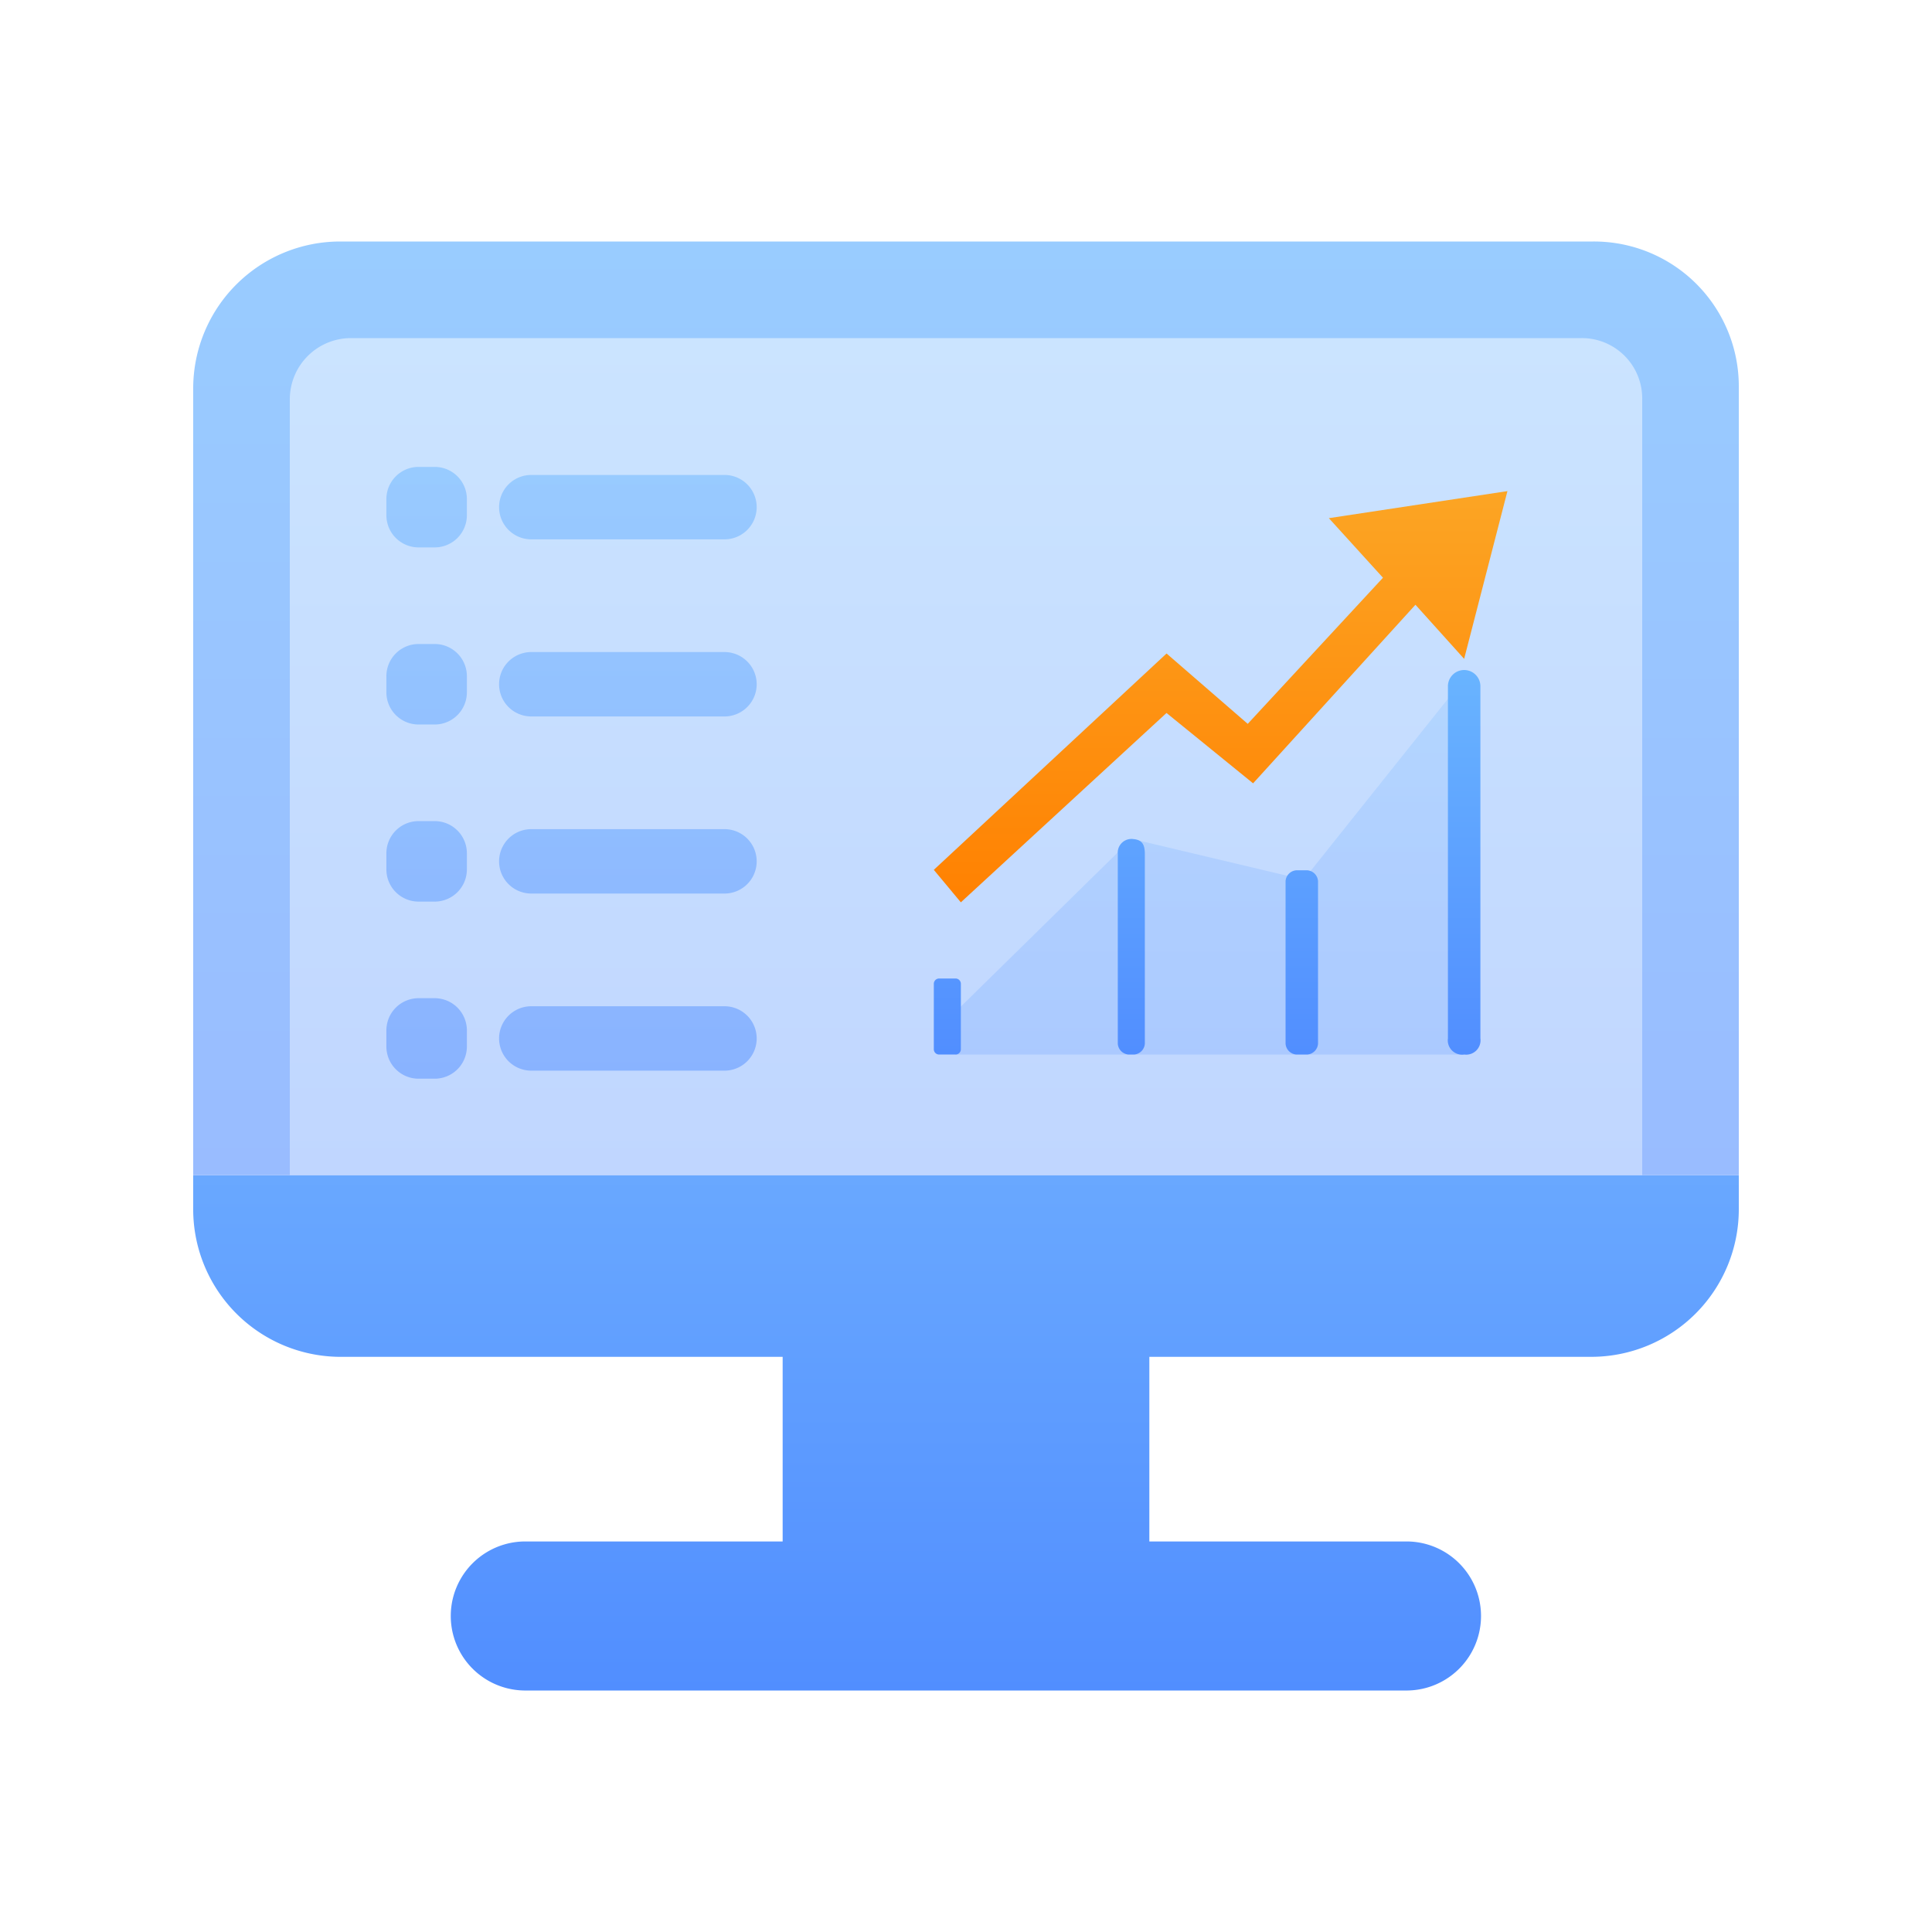 <svg xmlns="http://www.w3.org/2000/svg" xmlns:xlink="http://www.w3.org/1999/xlink" width="120" height="120" viewBox="0 0 120 120">
  <defs>
    <linearGradient id="linear-gradient" x1="0.5" x2="0.5" y2="1" gradientUnits="objectBoundingBox">
      <stop offset="0" stop-color="#69a8ff"/>
      <stop offset="1" stop-color="#518eff"/>
    </linearGradient>
    <linearGradient id="linear-gradient-2" x1="0.5" x2="0.5" y2="1" gradientUnits="objectBoundingBox">
      <stop offset="0" stop-color="#9cf"/>
      <stop offset="1" stop-color="#99bcff"/>
    </linearGradient>
    <linearGradient id="linear-gradient-3" x1="0.5" x2="0.5" y2="1" gradientUnits="objectBoundingBox">
      <stop offset="0" stop-color="#cbe4ff"/>
      <stop offset="1" stop-color="#c0d6ff"/>
    </linearGradient>
    <linearGradient id="linear-gradient-4" x1="0.5" x2="0.5" y2="1" gradientUnits="objectBoundingBox">
      <stop offset="0" stop-color="#69b4ff"/>
      <stop offset="1" stop-color="#518eff"/>
    </linearGradient>
    <linearGradient id="linear-gradient-6" x1="0.5" x2="0.5" y2="1" gradientUnits="objectBoundingBox">
      <stop offset="0" stop-color="#fca524"/>
      <stop offset="1" stop-color="#ff8101"/>
    </linearGradient>
  </defs>
  <g id="组_89690" data-name="组 89690" transform="translate(-1470 -1723)">
    <path id="办公平台" d="M91.162,59.9a9.166,9.166,0,0,0,9.122,9.147h27.49V80.514H111.721a4.629,4.629,0,0,0,0,9.257h54.869a4.629,4.629,0,0,0,0-9.257H150.55V69.046h27.49a9.166,9.166,0,0,0,9.122-9.147V57.771h-96V59.9Z" transform="translate(1390.838 1738.229)" fill="url(#linear-gradient)"/>
    <path id="办公平台-2" data-name="办公平台" d="M178.124,0h-77.84a9.13,9.13,0,0,0-9.122,9.077V58h96V9.077A8.995,8.995,0,0,0,178.124,0Zm0,0" transform="translate(1390.838 1738)" fill="url(#linear-gradient-2)"/>
    <path id="办公平台-3" data-name="办公平台" d="M171.4,0H94.963a3.8,3.8,0,0,0-3.8,3.782V52h84V3.782A3.748,3.748,0,0,0,171.4,0Zm0,0" transform="translate(1396.838 1744)" fill="url(#linear-gradient-3)"/>
    <g id="组_89689" data-name="组 89689" transform="translate(11 10.499)">
      <path id="路径_52431" data-name="路径 52431" d="M182.857,384.946,193.8,374.2l10.686,2.536,9.972-12.5V387.6h-31.6Z" transform="translate(1335.488 1390.403)" opacity="0.2" fill="url(#linear-gradient-4)"/>
      <path id="路径_52432" data-name="路径 52432" d="M186.541,93.515a.891.891,0,0,1-1.008-1.008V70.641a1.008,1.008,0,1,1,2.017,0V92.506a.891.891,0,0,1-1.008,1.008Zm-9.748,0h-.672a.723.723,0,0,1-.672-.672v-10.1a.723.723,0,0,1,.672-.672h.672a.723.723,0,0,1,.672.672v10.1a.723.723,0,0,1-.672.672Zm-10.756,0H165.7a.723.723,0,0,1-.672-.672V81.061a.855.855,0,0,1,.821-.937c.641.016.859.265.859.937V92.843a.723.723,0,0,1-.672.672Zm-11.092,0h-1.008a.329.329,0,0,1-.336-.336v-4.05a.329.329,0,0,1,.336-.336h1.008a.329.329,0,0,1,.336.336v4.05A.329.329,0,0,1,154.944,93.515Z" transform="translate(1363.4 1684.485)" fill="url(#linear-gradient-4)"/>
      <path id="路径_52433" data-name="路径 52433" d="M155.28,84.061,168.054,72.3l5.378,4.37,10.084-11.092,3.025,3.361,2.689-10.42L178.138,60.2l3.361,3.7-8.4,9.076-5.042-4.37L153.6,82.044Z" transform="translate(1363.4 1684.485)" fill="url(#linear-gradient-6)"/>
    </g>
    <path id="联合_83" data-name="联合 83" d="M962,6258a2,2,0,0,1-2-2v-1a2,2,0,0,1,2-2h1a2,2,0,0,1,2,2v1a2,2,0,0,1-2,2Zm7-.5a2,2,0,0,1,0-4h12a2,2,0,0,1,0,4Zm-7-10.5a2,2,0,0,1-2-2v-1a2,2,0,0,1,2-2h1a2,2,0,0,1,2,2v1a2,2,0,0,1-2,2Zm7-.5a2,2,0,0,1,0-4h12a2,2,0,0,1,0,4Zm-7-10.5a2,2,0,0,1-2-2v-1a2,2,0,0,1,2-2h1a2,2,0,0,1,2,2v1a2,2,0,0,1-2,2Zm7-.5a2,2,0,0,1,0-4h12a2,2,0,0,1,0,4Zm-7-10.5a2,2,0,0,1-2-2v-1a2,2,0,0,1,2-2h1a2,2,0,0,1,2,2v1a2,2,0,0,1-2,2Zm7-.5a2,2,0,0,1,0-4h12a2,2,0,0,1,0,4Z" transform="translate(533.999 -4468)" opacity="0.5" fill="url(#linear-gradient-4)"/>
    <rect id="矩形_12519" data-name="矩形 12519" width="120" height="120" transform="translate(1470 1723)" fill="none" opacity="0"/>
  </g>
</svg>
